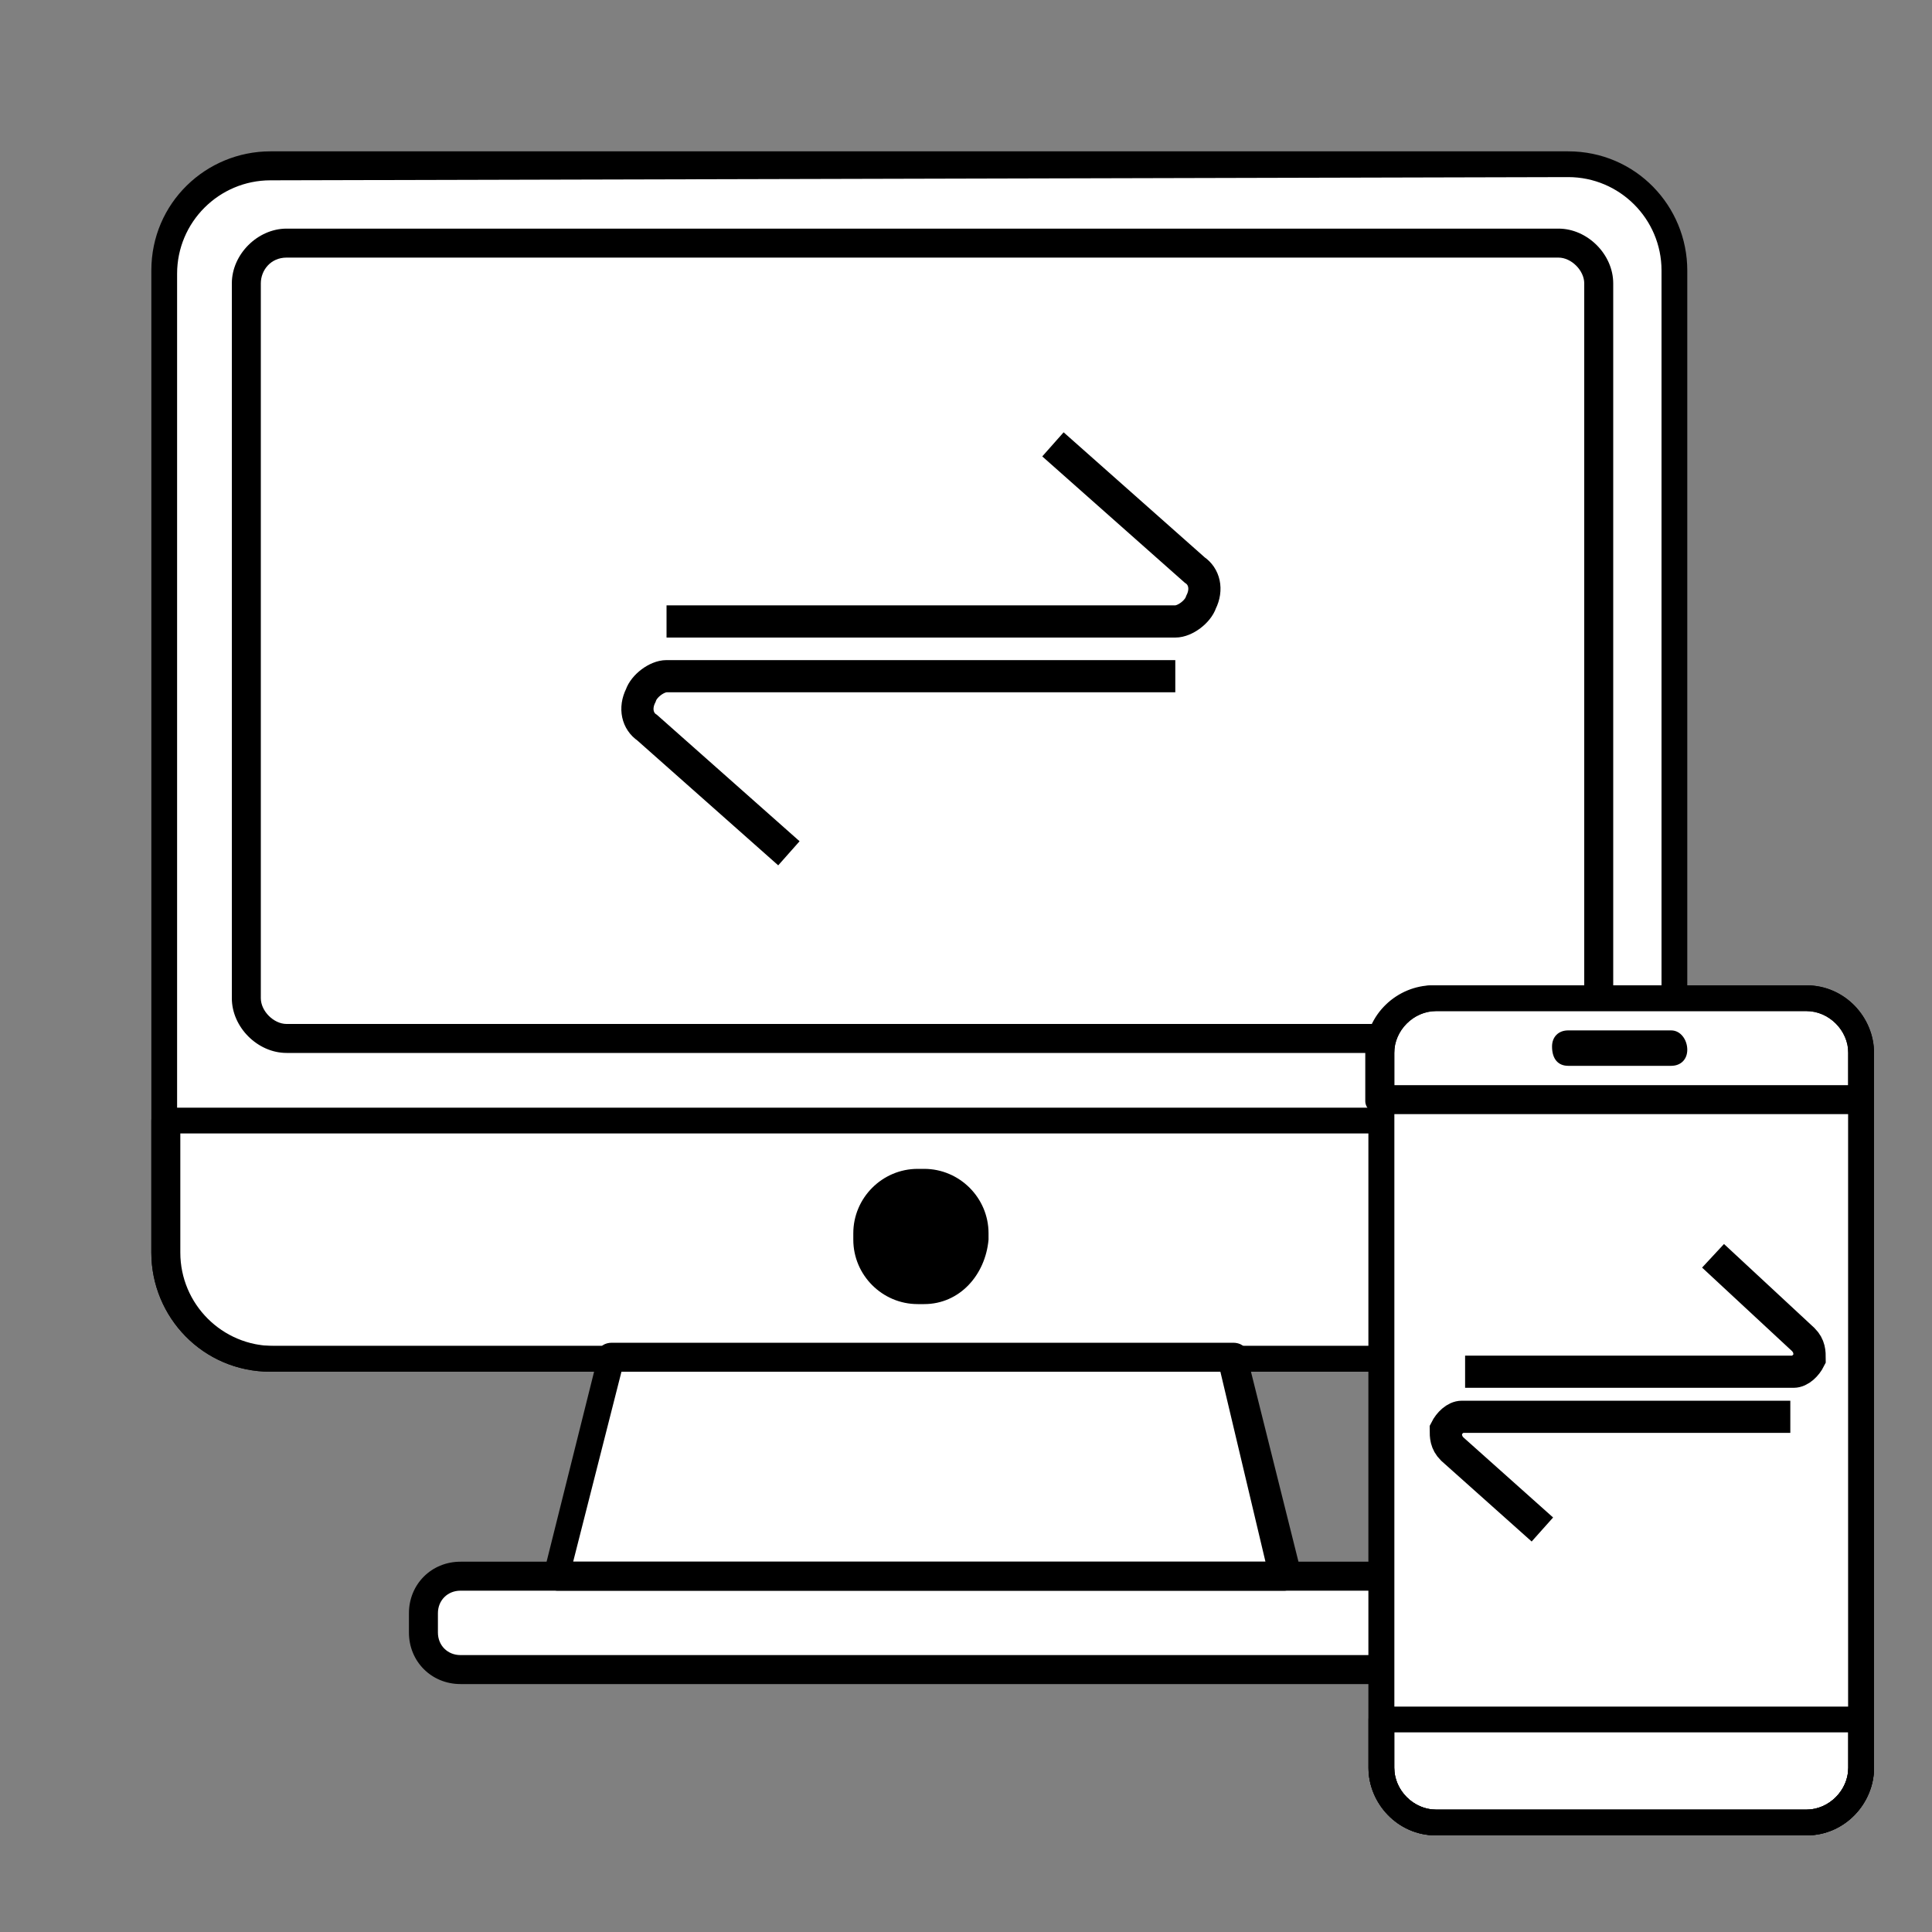 <?xml version="1.0" encoding="utf-8"?>
<!-- Generator: Adobe Illustrator 18.1.1, SVG Export Plug-In . SVG Version: 6.00 Build 0)  -->
<svg version="1.1" id="Layer_1" xmlns="http://www.w3.org/2000/svg" xmlns:xlink="http://www.w3.org/1999/xlink" x="0px" y="0px"
	 width="60px" height="60px" viewBox="0 0 60 60" enable-background="new 0 0 60 60" xml:space="preserve">
<rect x="0" y="0" width="60" height="60" fill="#808080" stroke="none"/>
<path fill="#FFFFFF" d="M48.7,42.1H8.4c-1.8,0-3.3-1.5-3.3-3.3V8.4c0-1.8,1.5-3.3,3.3-3.3h40.3c1.8,0,3.3,1.5,3.3,3.3v30.4
	C52,40.7,50.6,42.1,48.7,42.1z"/>
<path fill="#FFFFFF" d="M42.9,51.8H14.3c-0.6,0-1.2-0.5-1.2-1.2v-0.6c0-0.6,0.5-1.2,1.2-1.2h28.6c0.6,0,1.2,0.5,1.2,1.2v0.6
	C44,51.3,43.5,51.8,42.9,51.8z"/>
<path fill="#FFFFFF" d="M18.9,42.1l-1.7,6.8h22.6l-1.7-6.8L18.9,42.1z"/>
<path fill="#FFFFFF" d="M5.1,34.7v4.1c0,1.8,1.5,3.3,3.3,3.3h40.3c1.8,0,3.3-1.5,3.3-3.3v-4.1H5.1z"/>
<path d="M28.7,40.5h-0.2c-1.1,0-2-0.9-2-2v-0.2c0-1.1,0.9-2,2-2h0.2c1.1,0,2,0.9,2,2v0.2C30.6,39.6,29.8,40.5,28.7,40.5z"/>
<g>
	<path d="M48.7,42.6H8.4c-2.1,0-3.7-1.7-3.7-3.7V8.4c0-2.1,1.7-3.7,3.7-3.7h40.3c2.1,0,3.7,1.7,3.7,3.7v30.4
		C52.5,40.9,50.8,42.6,48.7,42.6z M8.4,5.6c-1.6,0-2.9,1.3-2.9,2.9v30.4c0,1.6,1.3,2.9,2.9,2.9h40.3c1.6,0,2.9-1.3,2.9-2.9V8.4
		c0-1.6-1.3-2.9-2.9-2.9L8.4,5.6z"/>
	<path d="M42.9,52.3H14.3c-0.9,0-1.6-0.7-1.6-1.6v-0.6c0-0.9,0.7-1.6,1.6-1.6h28.6c0.9,0,1.6,0.7,1.6,1.6v0.6
		C44.5,51.5,43.7,52.3,42.9,52.3L42.9,52.3z M14.3,49.4c-0.4,0-0.7,0.3-0.7,0.7v0.6c0,0.4,0.3,0.7,0.7,0.7h28.6
		c0.4,0,0.7-0.3,0.7-0.7v-0.6c0-0.4-0.3-0.7-0.7-0.7L14.3,49.4z"/>
	<path d="M39.9,49.4H17.3c-0.1,0-0.3-0.1-0.3-0.2s-0.1-0.2-0.1-0.4l1.7-6.8c0-0.2,0.2-0.3,0.4-0.3h19.3c0.2,0,0.4,0.1,0.4,0.3
		l1.7,6.8c0,0.1,0,0.3-0.1,0.4C40.2,49.3,40,49.4,39.9,49.4L39.9,49.4z M17.8,48.5h21.5l-1.4-5.9H19.3L17.8,48.5z"/>
	<path d="M48.7,42.6H8.4c-2.1,0-3.7-1.7-3.7-3.7v-4.1c0-0.2,0.2-0.4,0.4-0.4H52c0.2,0,0.4,0.2,0.4,0.4v4.1
		C52.5,40.9,50.8,42.6,48.7,42.6z M5.6,35.2v3.7c0,1.6,1.3,2.9,2.9,2.9h40.3c1.6,0,2.9-1.3,2.9-2.9v-3.7H5.6z"/>
	<path d="M48.4,32.7H8.9c-0.9,0-1.7-0.8-1.7-1.7V8.8c0-0.9,0.8-1.7,1.7-1.7h39.5c0.9,0,1.7,0.8,1.7,1.7V31
		C50,32,49.3,32.7,48.4,32.7z M8.9,8C8.4,8,8.1,8.4,8.1,8.8V31c0,0.4,0.4,0.8,0.8,0.8h39.5c0.4,0,0.8-0.4,0.8-0.8V8.8
		c0-0.4-0.4-0.8-0.8-0.8L8.9,8z"/>
</g>
<path fill="none" stroke="#000000" stroke-miterlimit="10" d="M24.5,26.5l-4.4-3.9c-0.3-0.2-0.4-0.6-0.2-1c0.1-0.3,0.5-0.6,0.8-0.6
	h15.8"/>
<path fill="none" stroke="#000000" stroke-miterlimit="10" d="M25.1,26.3"/>
<path fill="none" stroke="#000000" stroke-miterlimit="10" d="M32.7,13.8l4.4,3.9c0.3,0.2,0.4,0.6,0.2,1c-0.1,0.3-0.5,0.6-0.8,0.6
	H20.7"/>
<path fill="none" stroke="#000000" stroke-miterlimit="10" d="M34.2,17.5"/>
<path fill="#FFFFFF" d="M57.8,53.4H42.8V34.2h14.9V53.4z"/>
<path fill="#FFFFFF" d="M57.8,32.7v1.5H42.8v-1.5c0-0.9,0.8-1.7,1.7-1.7h11.5C57,31,57.8,31.7,57.8,32.7z"/>
<path fill="#FFFFFF" d="M42.8,54.9v-1.5h14.9v1.5c0,0.9-0.8,1.7-1.7,1.7H44.6C43.6,56.6,42.8,55.8,42.8,54.9z"/>
<path d="M56.1,57H44.6c-1.2,0-2.1-1-2.1-2.1V32.7c0-1.2,1-2.1,2.1-2.1h11.5c1.2,0,2.1,1,2.1,2.1v22.2C58.2,56,57.3,57,56.1,57z
	 M44.6,31.4c-0.7,0-1.3,0.6-1.3,1.3v22.2c0,0.7,0.6,1.3,1.3,1.3h11.5c0.7,0,1.3-0.6,1.3-1.3V32.7c0-0.7-0.6-1.3-1.3-1.3H44.6z"/>
<path d="M48.7,33.1h3.2c0.3,0,0.5-0.2,0.5-0.5S52.2,32,51.9,32h-3.2c-0.3,0-0.5,0.2-0.5,0.5C48.2,32.9,48.4,33.1,48.7,33.1z"/>
<path d="M57.8,34.6H42.8c-0.2,0-0.4-0.2-0.4-0.4v-1.5c0-1.2,1-2.1,2.1-2.1h11.5c1.2,0,2.1,1,2.1,2.1v1.5
	C58.2,34.4,58,34.6,57.8,34.6z M43.3,33.7h14.1v-1.1c0-0.7-0.6-1.3-1.3-1.3H44.6c-0.7,0-1.3,0.6-1.3,1.3V33.7z"/>
<path d="M56.1,57H44.6c-1.2,0-2.1-1-2.1-2.1v-1.5c0-0.2,0.2-0.4,0.4-0.4h14.9c0.2,0,0.4,0.2,0.4,0.4v1.5C58.2,56,57.3,57,56.1,57z
	 M43.3,53.8v1.1c0,0.7,0.6,1.3,1.3,1.3h11.5c0.7,0,1.3-0.6,1.3-1.3v-1.1H43.3z"/>
<path d="M56.1,57H44.6c-1.2,0-2.1-1-2.1-2.1V32.7c0-1.2,1-2.1,2.1-2.1h11.5c1.2,0,2.1,1,2.1,2.1v22.2C58.2,56,57.3,57,56.1,57z
	 M44.6,31.4c-0.7,0-1.3,0.6-1.3,1.3v22.2c0,0.7,0.6,1.3,1.3,1.3h11.5c0.7,0,1.3-0.6,1.3-1.3V32.7c0-0.7-0.6-1.3-1.3-1.3H44.6z"/>
<path fill="none" stroke="#000000" stroke-miterlimit="10" d="M47.9,47.5L45.1,45c-0.2-0.2-0.2-0.4-0.2-0.6c0.1-0.2,0.3-0.4,0.5-0.4
	h10.2"/>
<path fill="none" stroke="#000000" stroke-miterlimit="10" d="M53.2,39l2.8,2.6c0.2,0.2,0.2,0.4,0.2,0.6c-0.1,0.2-0.3,0.4-0.5,0.4
	H45.5"/>
</svg>
